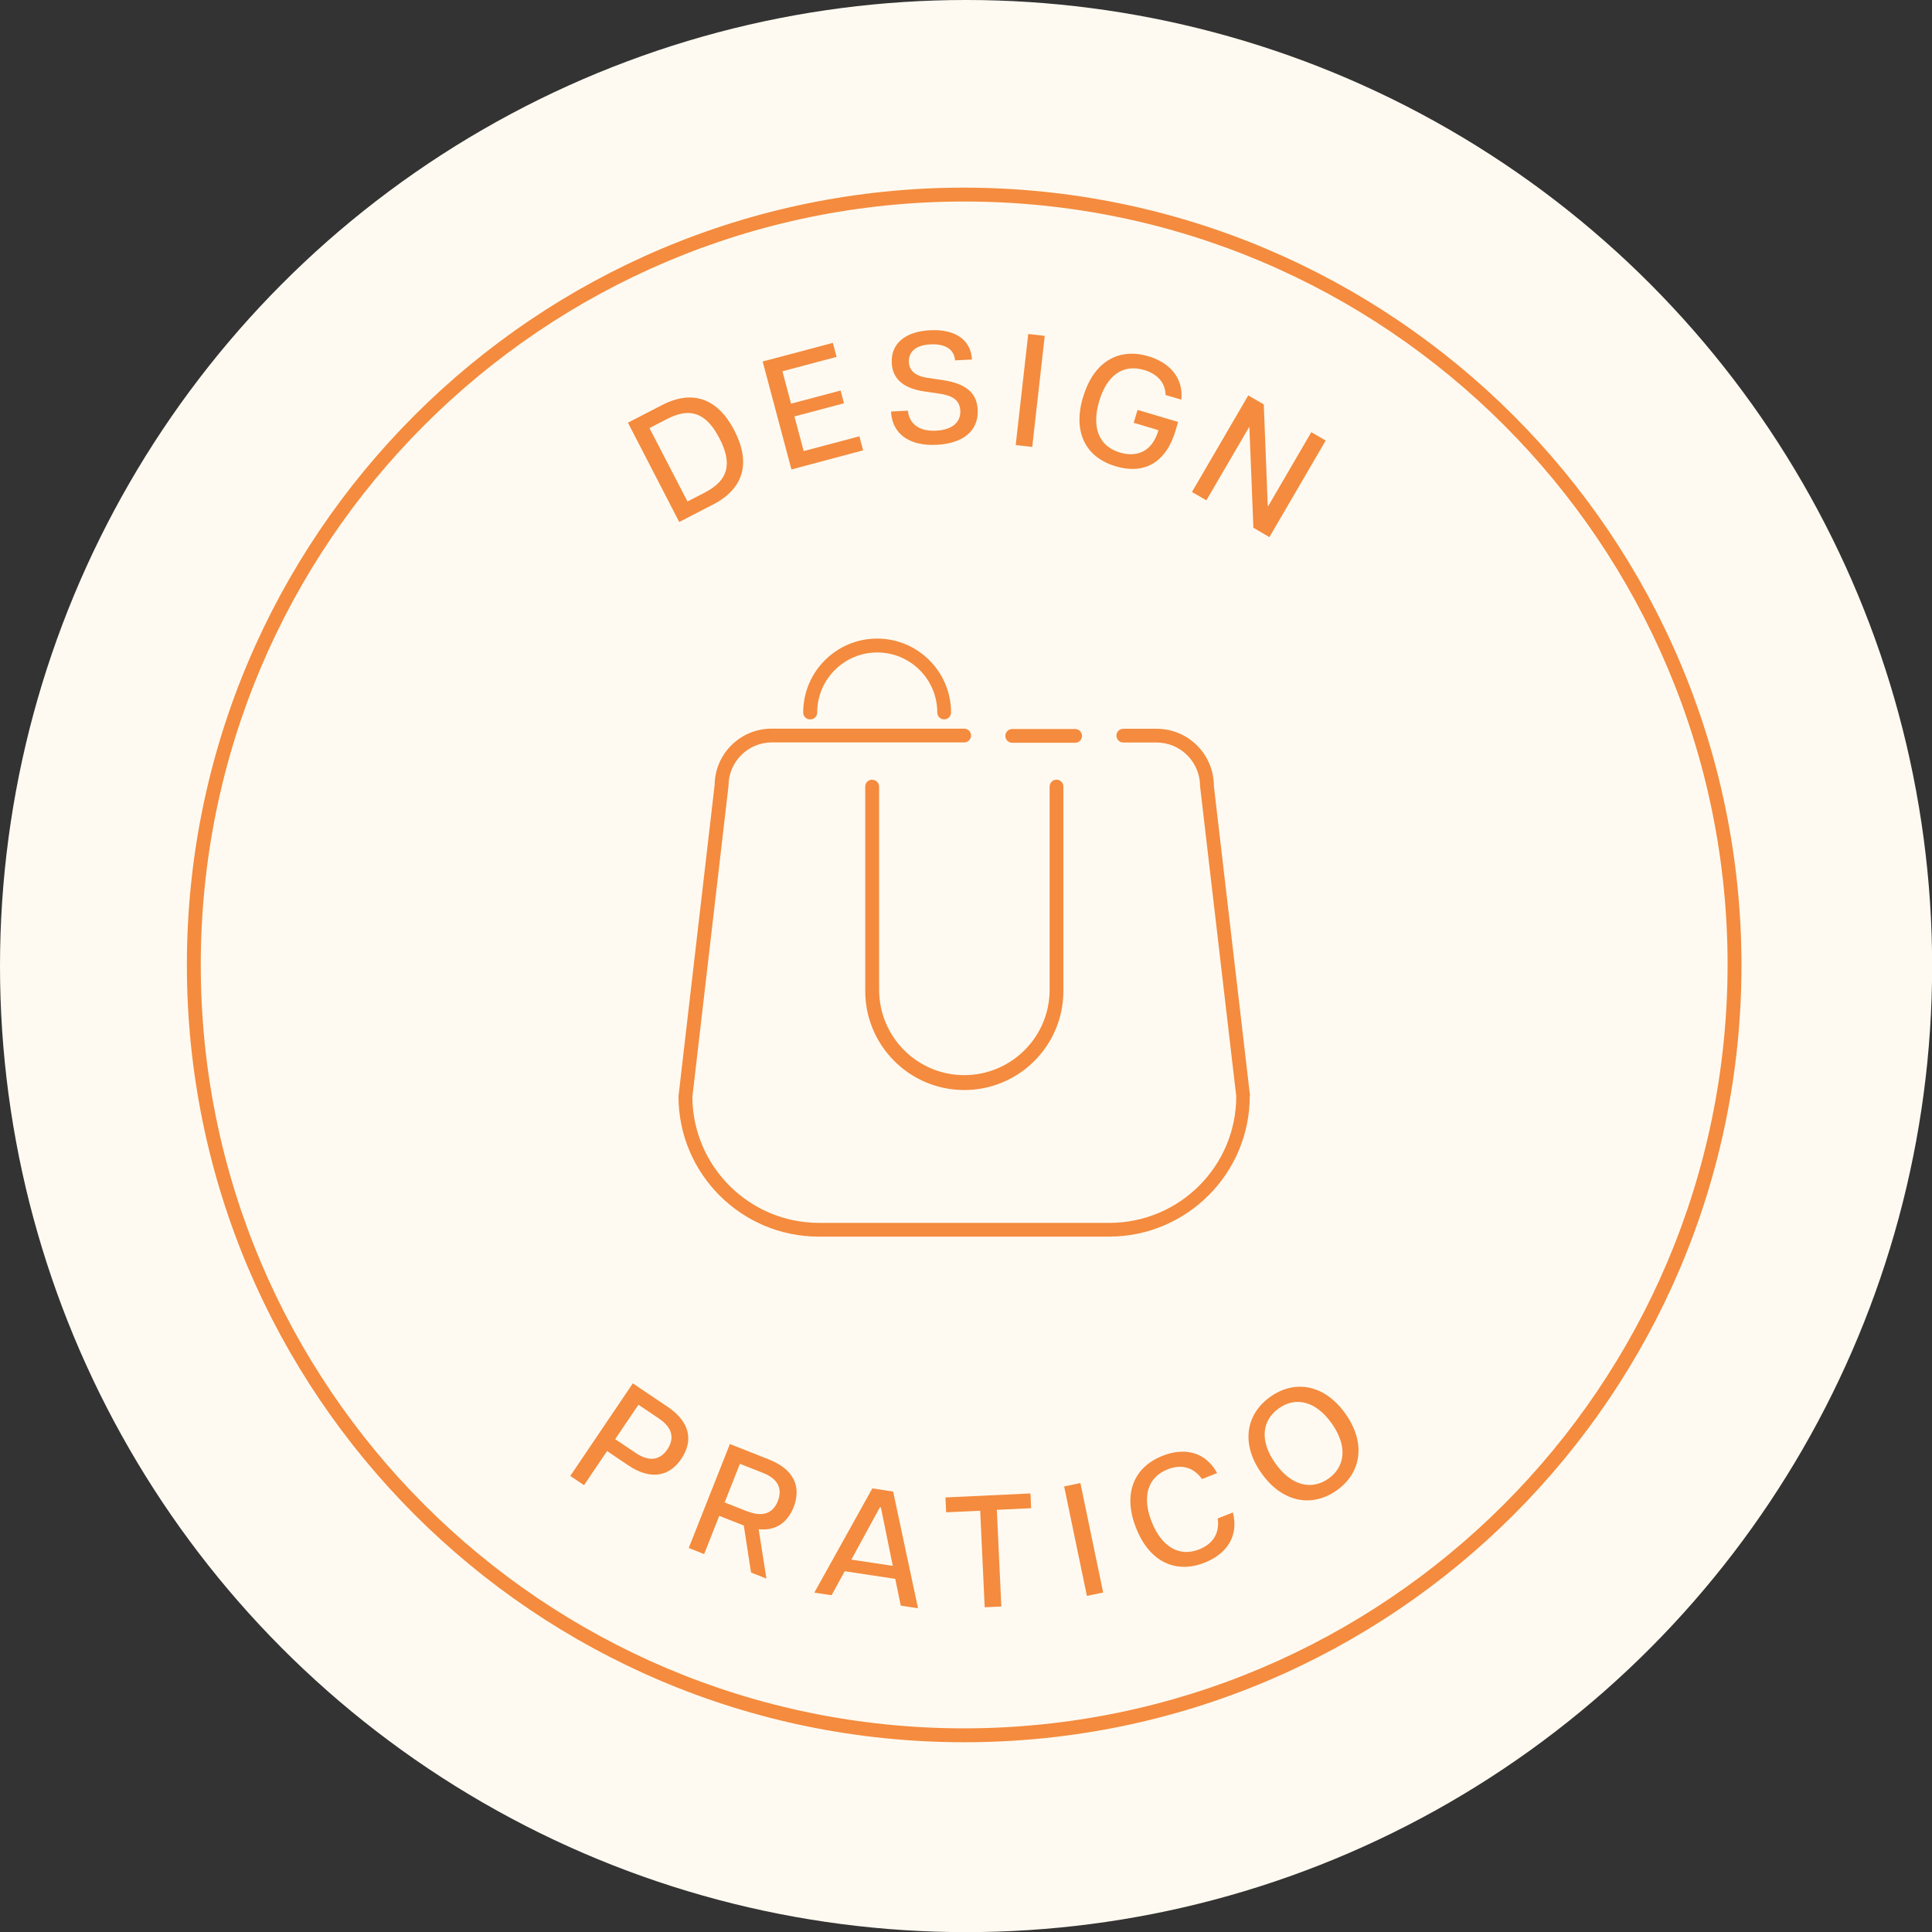 <svg viewBox="0 0 154.45 154.45" version="1.1" xmlns="http://www.w3.org/2000/svg" id="Ebene_1">
  
  <rect x="0" y="0" width="154.45" height="154.45" fill="#333333" stroke="none"/>
  
  <defs>
    <style>
      .st0 {
        fill: #f48b3e;
      }

      .st1 {
        fill: #fffaf1;
      }
    </style>
  </defs>
  <g id="Group_1974">
    <circle r="77.23" cy="77.23" cx="77.23" class="st1" id="Ellipse_1235"></circle>
    <path d="M77.08,15c-34.32,0-62.14,27.82-62.14,62.14s27.82,62.14,62.14,62.14,62.14-27.82,62.14-62.14h0c-.04-34.3-27.84-62.1-62.14-62.14ZM77.08,138.17c-33.71,0-61.03-27.33-61.03-61.03,0-33.71,27.33-61.03,61.03-61.03,33.71,0,61.03,27.33,61.03,61.03-.04,33.69-27.34,61-61.03,61.03Z" class="st0" id="Pfad_29094"></path>
    <path d="M99.93,87.59l-2.89-24.76c0-2.52-2.05-4.57-4.57-4.57h-2.67c-.31,0-.55.25-.55.55s.25.55.55.55h2.67c1.92,0,3.47,1.58,3.47,3.5,0,0,0,.01,0,.02l2.89,24.76c0,5.58-4.53,10.11-10.12,10.12h-23.23c-5.57,0-10.09-4.5-10.13-10.06l2.89-24.88c0-1.91,1.54-3.46,3.45-3.47h15.39c.31,0,.55-.25.55-.55s-.25-.55-.55-.55h-15.39c-2.5,0-4.53,2-4.56,4.5l-2.89,24.89c0,6.2,5.03,11.22,11.22,11.22h23.23c6.21-.02,11.24-5.07,11.22-11.28,0,0,0,0,0-.01v.02Z" class="st0" id="Pfad_29112"></path>
    <path d="M80.92,59.38h5.03c.31,0,.55-.25.55-.55s-.25-.55-.55-.55h-5.03c-.31,0-.55.25-.55.55s.25.55.55.55Z" class="st0" id="Pfad_29113"></path>
    <path d="M69.72,62.33c-.3,0-.55.24-.55.54,0,0,0,0,0,.01v16.25c-.05,4.37,3.46,7.96,7.83,8.01s7.96-3.46,8.01-7.83c0-.06,0-.12,0-.18v-16.25c0-.31-.25-.55-.55-.55s-.55.25-.55.55v16.25c0,3.76-3.05,6.81-6.81,6.82s-6.81-3.05-6.82-6.81h0v-16.25c0-.3-.24-.55-.54-.55,0,0,0,0-.01,0Z" class="st0" id="Pfad_29114"></path>
    <path d="M64.78,57.51c.3,0,.55-.24.55-.54,0,0,0,0,0-.01,0-2.65,2.15-4.8,4.8-4.8s4.8,2.15,4.8,4.8h0c0,.31.25.55.55.55s.55-.25.55-.55c0-3.26-2.65-5.91-5.91-5.91-3.26,0-5.91,2.65-5.91,5.91,0,.3.24.55.54.55,0,0,0,0,.01,0Z" class="st0" id="Pfad_29115"></path>
  </g>
  <g>
    <g>
      <path d="M50.2,33.79l2.71-1.4c2.49-1.29,4.49-.51,5.8,2.03s.79,4.62-1.7,5.91l-2.71,1.4-4.1-7.94ZM56.37,39.36c1.88-.97,2.18-2.32,1.15-4.31-1.04-2.01-2.3-2.53-4.18-1.56l-1.42.73,3.04,5.87,1.42-.73Z" class="st0"></path>
      <path d="M60.97,28.9l5.61-1.49.3,1.12-4.33,1.15.69,2.59,3.96-1.05.27,1.02-3.96,1.05.74,2.77,4.45-1.18.3,1.12-5.73,1.53-2.3-8.63Z" class="st0"></path>
      <path d="M71.23,32.9l1.35-.07c.1.95.77,1.67,2.25,1.6,1.33-.07,1.98-.69,1.94-1.6-.04-.88-.69-1.22-1.68-1.36l-1.21-.18c-1.53-.23-2.52-.9-2.59-2.27-.08-1.54,1.06-2.52,3.07-2.62,2.01-.1,3.26.77,3.34,2.34l-1.35.07c-.06-.84-.73-1.34-1.96-1.28-1.29.06-1.77.69-1.73,1.43.03.62.44,1.09,1.51,1.25l1.16.17c1.8.27,2.76.95,2.83,2.37.09,1.73-1.23,2.71-3.28,2.81-2.26.11-3.56-.93-3.65-2.65Z" class="st0"></path>
      <path d="M82.2,26.7l1.32.15-1,8.88-1.32-.15,1-8.88Z" class="st0"></path>
      <path d="M86.59,31.74c.85-2.88,2.89-3.95,5.21-3.26,1.7.5,2.82,1.73,2.64,3.47l-1.26-.37c-.02-1.04-.71-1.7-1.71-2-1.71-.51-2.99.44-3.6,2.5-.61,2.07-.04,3.6,1.67,4.1,1.31.39,2.57-.04,3.07-1.79l-1.98-.59.31-1.03,3.24.96-.2.69c-.77,2.58-2.51,3.53-4.78,2.86-2.42-.72-3.45-2.73-2.62-5.54Z" class="st0"></path>
      <path d="M99.79,31.61l1.24.72.32,8.12.03.02,3.45-5.92,1.15.67-4.5,7.72-1.28-.75-.32-8.05h-.02s-3.42,5.86-3.42,5.86l-1.15-.67,4.5-7.72Z" class="st0"></path>
    </g>
    <g>
      <path d="M50.59,110.59l2.79,1.88c1.81,1.22,2.05,2.73,1.09,4.15-.95,1.41-2.44,1.74-4.25.52l-1.69-1.14-1.84,2.73-1.1-.74,5-7.4ZM50.83,116.16c1.07.72,1.94.57,2.52-.29.59-.88.41-1.74-.66-2.46l-1.65-1.11-1.86,2.75,1.65,1.11Z" class="st0"></path>
      <path d="M59.45,121.95l-.05-.02-1.9-.75-1.21,3.06-1.23-.49,3.29-8.31,3.13,1.24c2.03.8,2.59,2.22,1.96,3.82-.49,1.23-1.44,1.9-2.79,1.75l.62,3.95-1.23-.49-.58-3.77ZM59.78,120.83c1.2.47,2.02.14,2.4-.82.39-.99.02-1.79-1.18-2.26l-1.85-.73-1.22,3.09,1.85.73Z" class="st0"></path>
      <path d="M69.76,118.99l1.64.25,1.99,9.33-1.38-.21-.44-2.14-4.04-.61-1.05,1.92-1.38-.21,4.64-8.34ZM71.37,125.17l-.95-4.67h-.08s-2.28,4.18-2.28,4.18l3.31.5Z" class="st0"></path>
      <path d="M78.38,120.77l-2.74.13-.06-1.19,6.8-.32.05,1.18-2.74.13.36,7.73-1.33.06-.36-7.73Z" class="st0"></path>
      <path d="M85.07,118.83l1.3-.27,1.82,8.75-1.3.27-1.82-8.75Z" class="st0"></path>
      <path d="M90.82,122.15c-1.09-2.75-.16-4.87,2.12-5.77,1.72-.68,3.41-.35,4.36,1.38l-1.21.48c-.69-.98-1.7-1.2-2.76-.77-1.59.63-2.05,2.2-1.26,4.19.79,1.99,2.2,2.84,3.8,2.2,1.07-.42,1.65-1.27,1.48-2.47l1.21-.48c.49,1.92-.51,3.32-2.25,4.01-2.27.9-4.4,0-5.49-2.77Z" class="st0"></path>
      <path d="M100.85,117.78c-1.67-2.35-1.26-4.73.71-6.12,1.96-1.39,4.33-.99,6,1.36,1.67,2.35,1.26,4.74-.69,6.12-1.97,1.4-4.35.99-6.02-1.36ZM106.21,118.2c1.33-.95,1.54-2.59.25-4.41s-2.9-2.15-4.23-1.2c-1.34.95-1.56,2.59-.27,4.4,1.28,1.81,2.91,2.16,4.25,1.21Z" class="st0"></path>
    </g>
  </g>
</svg>
